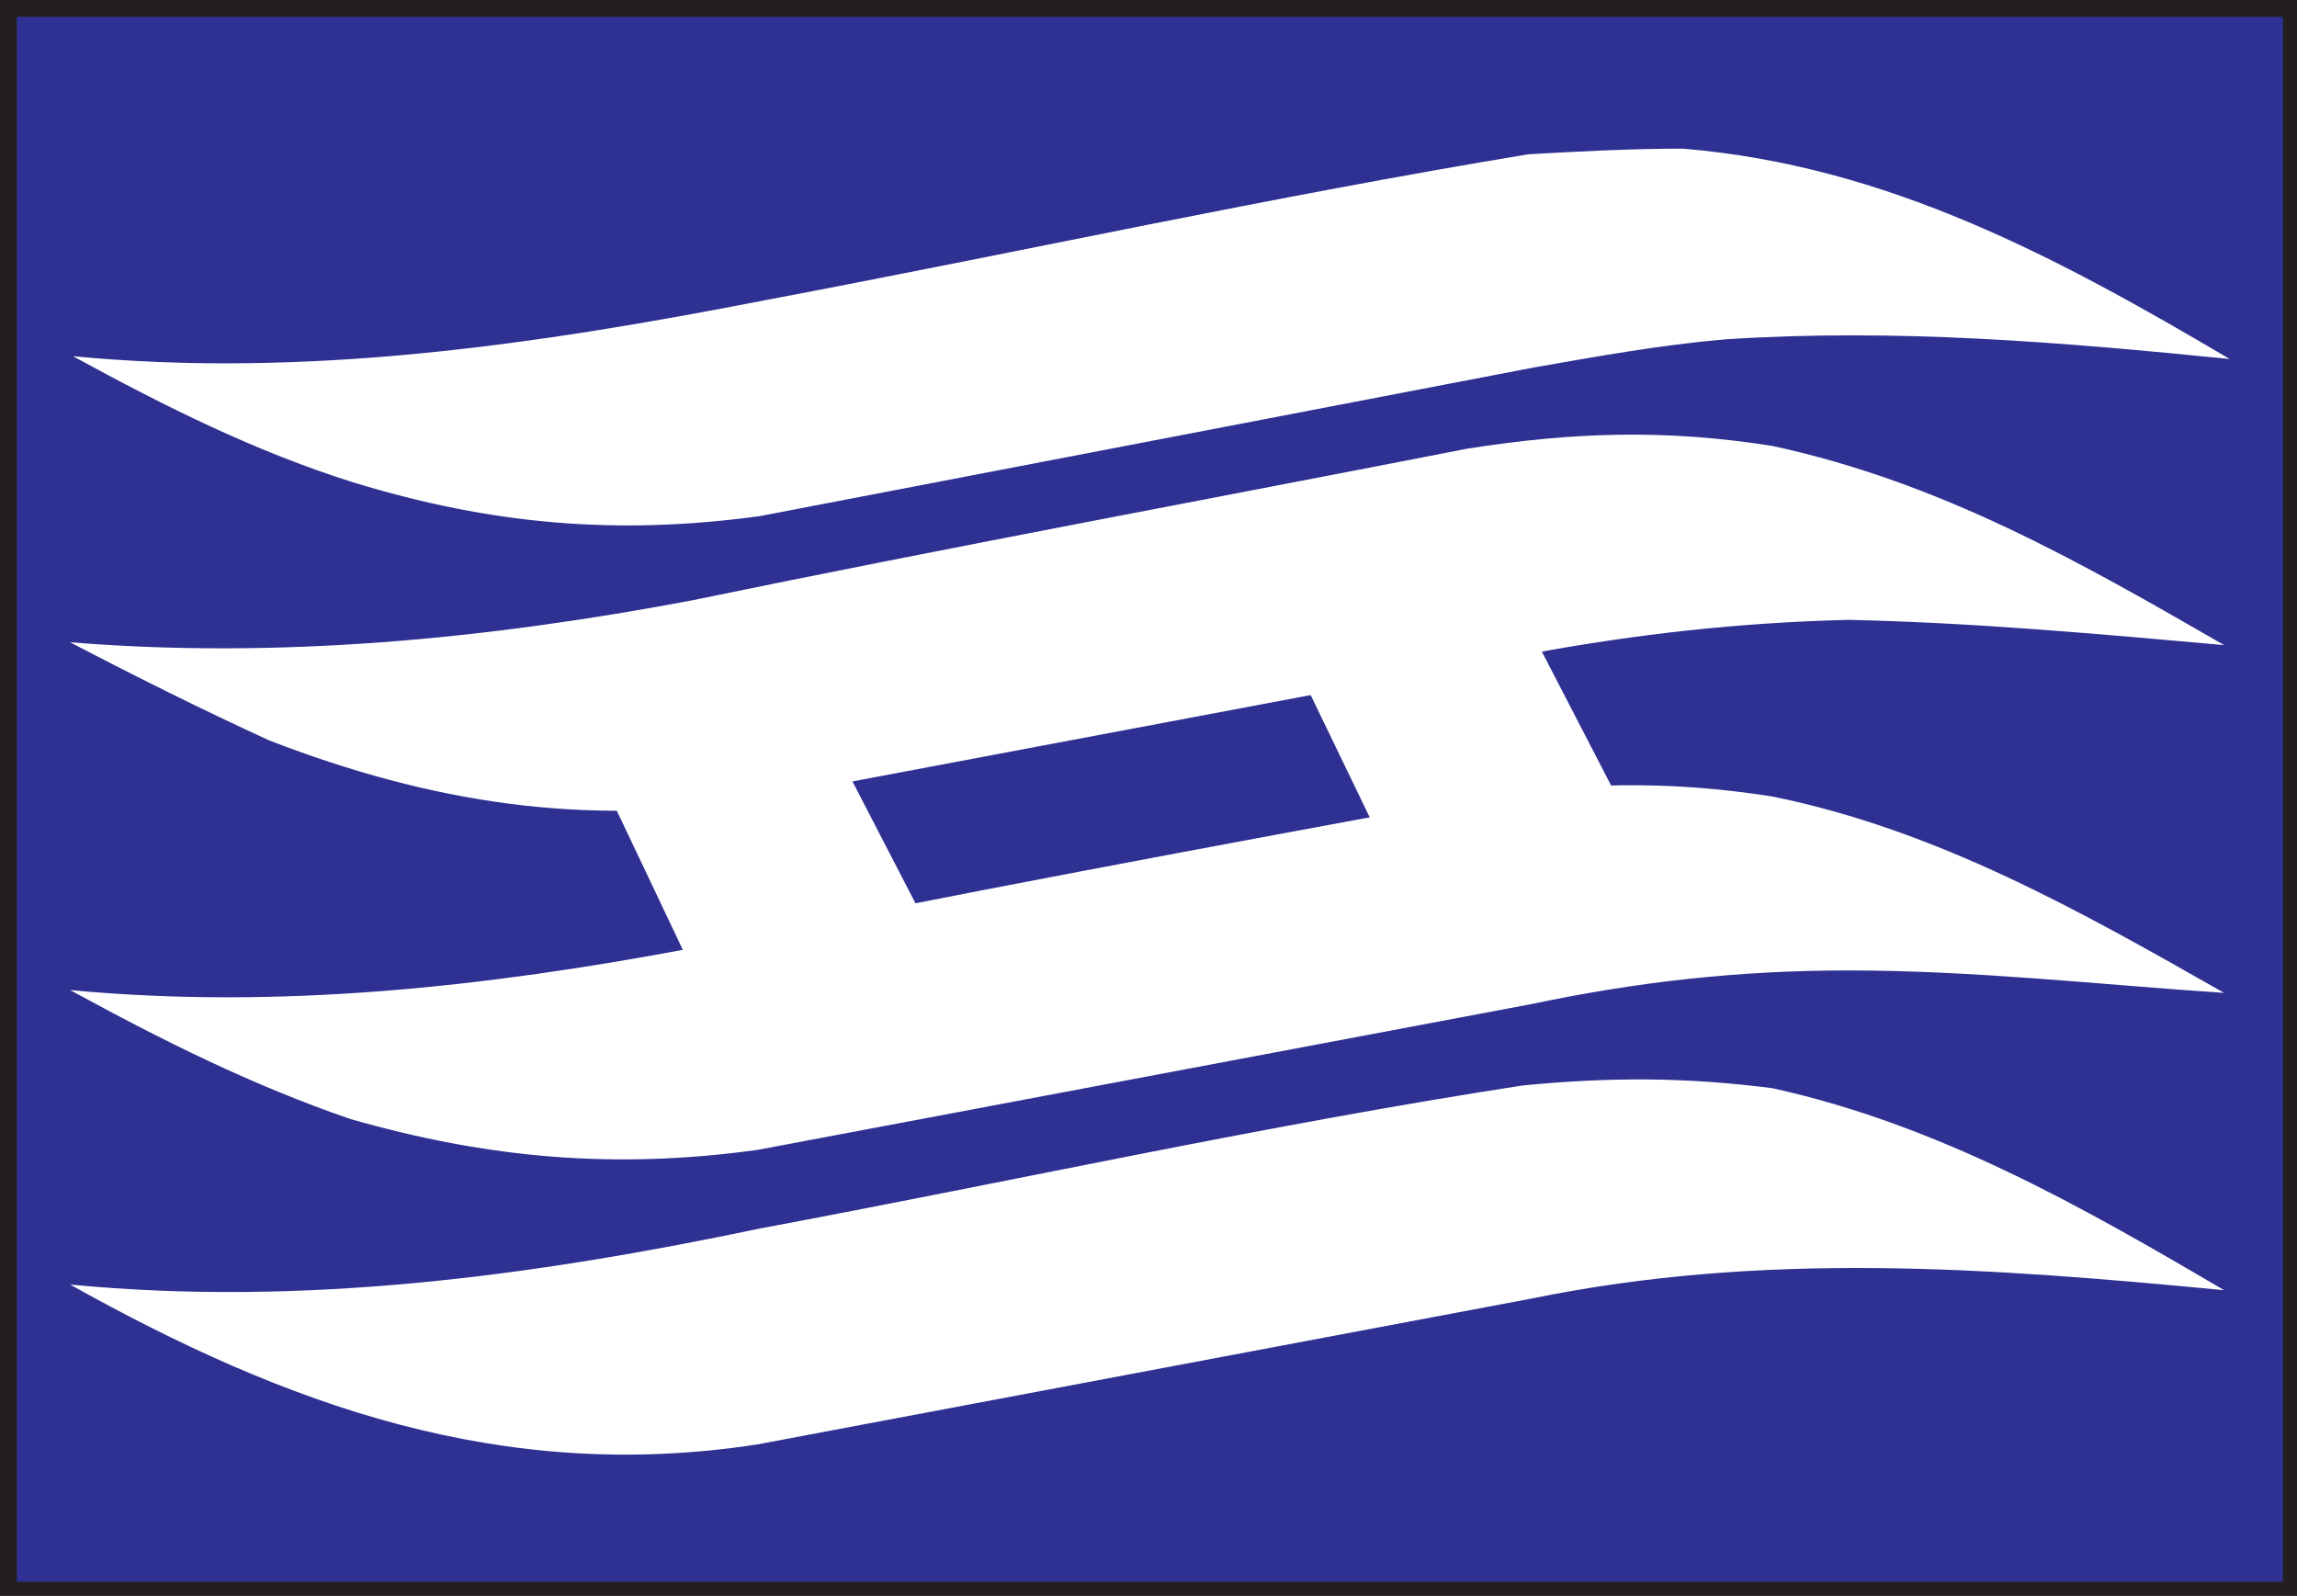<svg xmlns="http://www.w3.org/2000/svg" width="614.25" height="426.75"><rect width="100%" height="100%" fill="#808080" stroke="none"/><path fill="#2e3192" fill-rule="evenodd" d="M2.25 2.25h610.5v423H2.25v-423"/><path fill="#231f20" fill-rule="evenodd" d="M4.5 4.5h606V423H4.5V4.5L3.75 0H0v426.75h614.25V0H3.75l.75 4.5"/><path fill="#fff" fill-rule="evenodd" d="M19.5 95.25c62.25 6 123.75-3 185.25-15 67.5-12.75 135.75-27.75 204-39 13.5-.75 27-1.5 41.25-1.5C504.75 44.25 550.5 69 596.25 96c-45-4.5-89.25-8.25-135-5.25-17.25 1.5-33.75 4.5-51 7.5l-207 39.75c-38.25 5.25-72 2.25-108.75-9-26.25-8.25-50.25-20.25-75-33.75m-.75 76.5c55.5 4.5 111-.75 166.5-11.25 69-14.25 138-27 207-40.5 28.5-4.5 53.25-5.25 81.75-.75C519 129 555.75 150 594.75 172.5c-33.75-3-66.75-6-100.5-6.75-29.25.75-56.25 3.75-84.75 9l-207 39c-46.5 7.5-87.75.75-130.5-15.75-18-8.25-36-17.25-53.25-26.25m0 93c55.5 5.25 111-.75 166.5-11.25 69-14.25 138-27 207-39.75 28.5-4.5 53.25-5.25 81.75-.75 44.25 9 82.5 30.75 120.75 52.5-33.75-2.25-66.75-6-100.5-6-29.25 0-56.25 3-84.75 9l-207 39c-38.25 5.25-72 2.25-108.75-8.25-26.25-9-50.25-21-75-34.5m0 78.75c62.25 6 123.75-2.25 184.5-15 68.25-12.75 135.75-27.75 204-38.25C430.5 288 450.75 288 474 291c44.25 9.75 82.5 31.5 120.75 54-63-6-123-10.5-185.25 2.25l-207 39c-68.25 10.5-126-10.5-183.75-42.75"/><path fill="#fff" fill-rule="evenodd" d="m225 203.25 22.5 43.5-63 11.25-21-44.25 61.5-10.5m185.25-33 22.5 43.5-63 12-21-43.5 61.5-12"/></svg>
